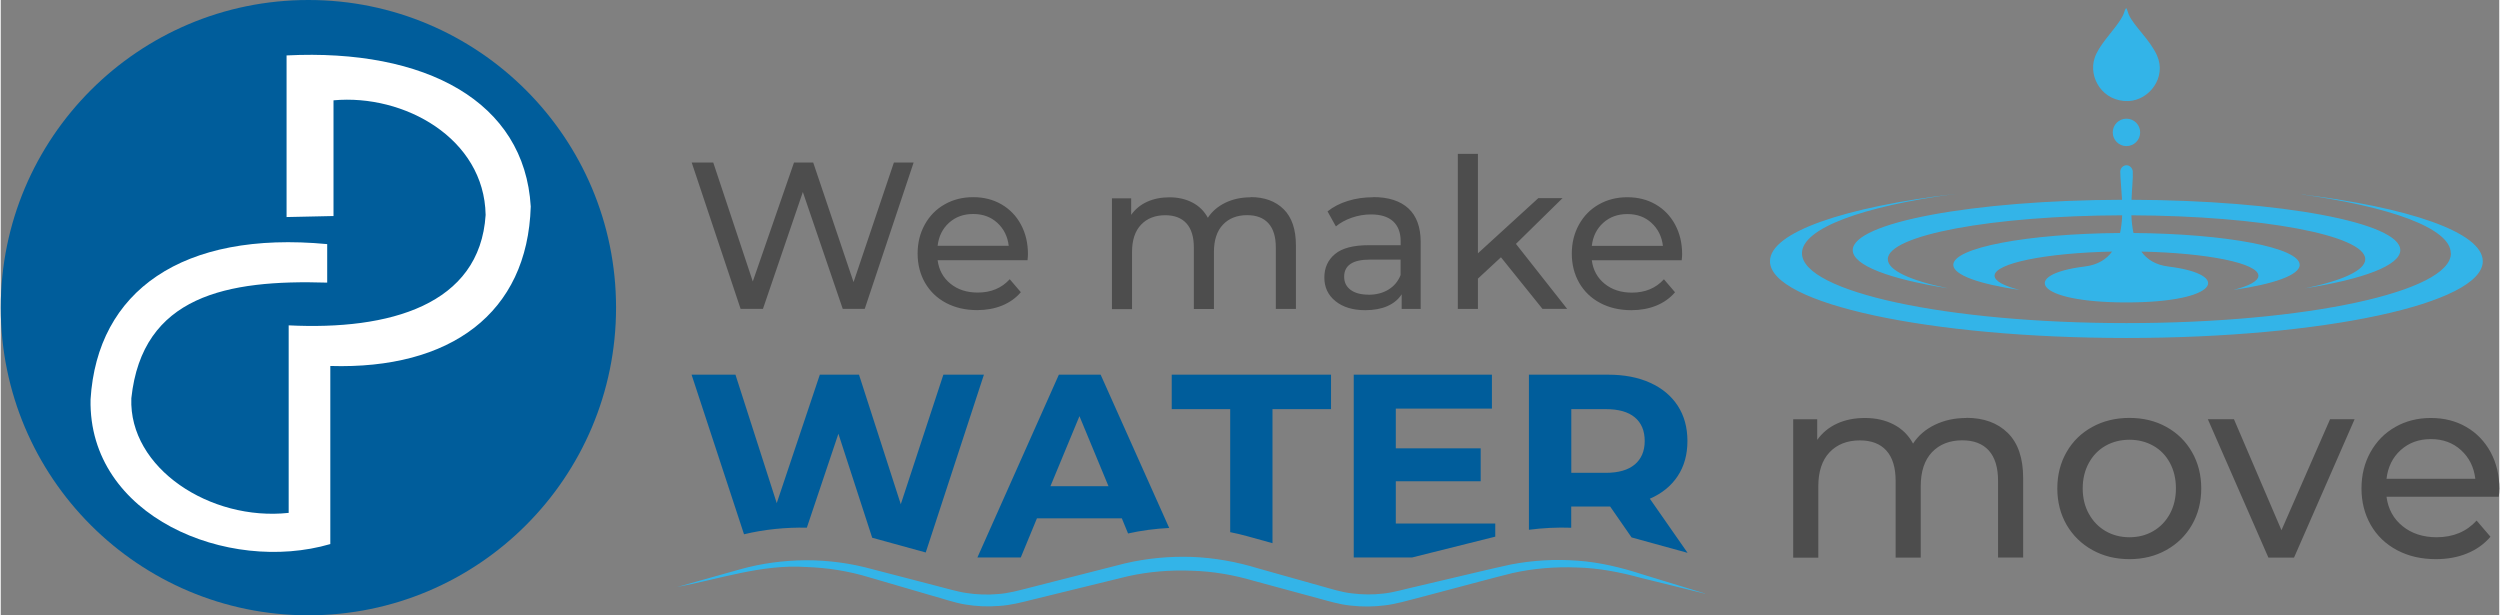 <?xml version="1.0" encoding="UTF-8"?>
<!DOCTYPE svg PUBLIC "-//W3C//DTD SVG 1.1//EN" "http://www.w3.org/Graphics/SVG/1.1/DTD/svg11.dtd">
<!-- Creator: CorelDRAW 2017 -->
<svg xmlns="http://www.w3.org/2000/svg" xml:space="preserve" width="3.198in" height="0.787in" version="1.1" style="shape-rendering:geometricPrecision; text-rendering:geometricPrecision; image-rendering:optimizeQuality; fill-rule:evenodd; clip-rule:evenodd"
viewBox="0 0 34442 8481"
 xmlns:xlink="http://www.w3.org/1999/xlink">
 <rect x="0" y="0" width="34442" height="8481" fill="#808080" stroke="none"/>
 <defs>
  <style type="text/css">
   <![CDATA[
    .fil4 {fill:#005D9B}
    .fil0 {fill:#33B4E8}
    .fil5 {fill:white}
    .fil2 {fill:#005D9B;fill-rule:nonzero}
    .fil3 {fill:#33B4E8;fill-rule:nonzero}
    .fil1 {fill:#4D4D4D;fill-rule:nonzero}
   ]]>
  </style>
 </defs>
 <g id="Layer_x0020_1">
  <path class="fil0" d="M29329 1393c287,-10 531,-326 395,-629 -97,-217 -320,-405 -389,-563 -30,-71 -28,-142 -66,-23 -6,18 -14,33 -21,48 -16,31 -35,58 -54,86 -101,146 -275,321 -330,488 -89,272 115,605 465,593zm-26 243c105,0 189,85 189,189 0,105 -85,189 -189,189 -105,0 -189,-85 -189,-189 0,-105 85,-189 189,-189zm-577 2038c-890,110 -698,495 577,495 1275,0 1467,-385 577,-495 -177,-22 -295,-99 -372,-206 908,19 1614,160 1614,333 0,73 -128,141 -346,196 557,-80 915,-205 915,-346 0,-237 -1017,-429 -2291,-439 -17,-78 -26,-161 -29,-244 1787,7 3224,275 3224,605 0,154 -314,295 -831,402 805,-127 1314,-316 1314,-527 0,-379 -1653,-687 -3705,-694 6,-159 22,-302 17,-390 -2,-43 -39,-86 -86,-86 -48,0 -86,43 -86,86 0,94 16,235 24,390 -2056,6 -3712,315 -3712,694 0,211 509,399 1314,527 -517,-107 -831,-248 -831,-402 0,-331 1441,-600 3231,-605 -3,83 -12,165 -29,244 -1277,9 -2299,202 -2299,439 0,140 358,265 915,346 -218,-55 -346,-123 -346,-196 0,-172 709,-314 1620,-333 -78,107 -198,184 -378,206zm5050 -183c0,532 -2003,963 -4473,963 -2470,0 -4473,-431 -4473,-963 0,-345 844,-648 2112,-818 -1521,180 -2553,528 -2553,928 0,584 2200,1058 4913,1058 2713,0 4913,-474 4913,-1058 0,-400 -1031,-748 -2553,-928l0 0c1268,170 2112,473 2112,818z"/>
  <path class="fil1" d="M12584 2241l-674 2017 -303 0 -550 -1611 -550 1611 -308 0 -674 -2017 297 0 545 1639 568 -1639 265 0 556 1648 556 -1648 274 0zm1576 1262c0,21 -2,49 -6,84l-1239 0c17,134 76,242 177,324 101,82 226,122 376,122 182,0 329,-61 441,-184l153 179c-69,81 -155,142 -258,184 -103,42 -218,63 -344,63 -161,0 -304,-33 -429,-99 -125,-66 -221,-159 -290,-278 -68,-119 -102,-254 -102,-403 0,-148 33,-281 99,-400 66,-119 157,-212 274,-278 116,-66 247,-99 393,-99 146,0 276,33 390,99 114,66 204,159 268,278 64,119 97,255 97,409zm-755 -553c-133,0 -243,40 -333,121 -89,81 -142,186 -157,317l980 0c-15,-129 -68,-234 -157,-316 -89,-82 -200,-122 -333,-122zm3823 -233c192,0 344,56 457,167 112,111 169,277 169,496l0 879 -277 0 0 -847c0,-148 -34,-259 -102,-334 -68,-75 -166,-112 -293,-112 -140,0 -252,44 -334,131 -83,87 -124,213 -124,376l0 787 -277 0 0 -847c0,-148 -34,-259 -102,-334 -68,-75 -166,-112 -292,-112 -140,0 -252,44 -334,131 -83,87 -124,213 -124,376l0 787 -277 0 0 -1527 265 0 0 228c56,-79 129,-139 219,-180 90,-41 193,-62 308,-62 119,0 225,24 317,72 92,48 163,118 213,210 58,-88 138,-157 241,-207 103,-50 219,-75 347,-75zm1691 0c211,0 373,52 486,156 112,104 169,258 169,464l0 922 -262 0 0 -202c-46,71 -112,125 -197,163 -85,37 -187,56 -304,56 -171,0 -308,-41 -411,-124 -103,-83 -154,-191 -154,-326 0,-134 49,-243 147,-324 98,-82 254,-122 467,-122l438 0 0 -55c0,-119 -35,-210 -104,-274 -69,-63 -171,-95 -305,-95 -90,0 -179,15 -265,45 -86,30 -159,70 -219,120l-115 -207c79,-63 173,-112 282,-145 109,-34 226,-50 349,-50zm-63 1346c106,0 197,-24 274,-71 77,-47 133,-114 167,-200l0 -213 -426 0c-234,0 -352,79 -352,236 0,77 30,137 89,181 59,44 142,66 248,66zm1824 -516l-317 294 0 418 -277 0 0 -2138 277 0 0 1371 833 -761 334 0 -643 631 706 896 -340 0 -573 -712zm2498 -43c0,21 -2,49 -6,84l-1239 0c17,134 76,242 177,324 101,82 226,122 376,122 182,0 329,-61 441,-184l153 179c-69,81 -155,142 -258,184 -103,42 -218,63 -344,63 -161,0 -304,-33 -429,-99 -125,-66 -221,-159 -290,-278 -68,-119 -102,-254 -102,-403 0,-148 33,-281 99,-400 66,-119 157,-212 274,-278 116,-66 247,-99 393,-99 146,0 276,33 390,99 114,66 204,159 268,278 64,119 97,255 97,409zm-755 -553c-132,0 -243,40 -333,121 -89,81 -142,186 -157,317l980 0c-15,-129 -68,-234 -157,-316 -89,-82 -200,-122 -333,-122z"/>
  <path class="fil2" d="M13553 5165l-802 2451 -738 -203 -466 -1434 -435 1295c-293,-6 -588,24 -866,91l-723 -2200 605 0 569 1771 594 -1771 540 0 576 1786 587 -1786 558 0zm1901 1980l-1170 0 -223 540 -598 0 1123 -2520 576 0 945 2113c-193,10 -384,35 -567,76l-86 -209zm-184 -443l-400 -965 -400 965 799 0zm1678 -1062l-806 0 0 -475 2196 0 0 475 -807 0 0 1848 -357 -99c-74,-20 -149,-38 -226,-53l0 -1697zm3654 1577l0 181 -1147 287 -804 0 0 -2520 1905 0 0 468 -1325 0 0 547 1170 0 0 454 -1170 0 0 583 1372 0zm1878 190l-294 -424 -29 0 -508 0 0 292c-195,-7 -391,3 -583,28l0 -2138 1091 0c223,0 417,37 581,112 164,74 291,180 380,317 89,137 133,299 133,486 0,187 -45,349 -135,484 -90,136 -218,239 -383,311l520 746 -774 -213zm182 -1328c0,-142 -46,-250 -137,-326 -91,-76 -224,-113 -400,-113l-475 0 0 878 475 0c175,0 308,-38 400,-115 91,-77 137,-185 137,-324z"/>
  <path class="fil1" d="M27097 5760c240,0 430,70 571,209 140,139 211,346 211,619l0 1098 -346 0 0 -1058c0,-185 -43,-324 -128,-418 -85,-94 -207,-140 -365,-140 -175,0 -314,55 -418,164 -103,109 -155,266 -155,470l0 983 -346 0 0 -1058c0,-185 -43,-324 -128,-418 -85,-94 -207,-140 -365,-140 -175,0 -314,55 -418,164 -103,109 -155,266 -155,470l0 983 -346 0 0 -1908 331 0 0 284c70,-98 161,-173 274,-225 113,-52 241,-77 385,-77 149,0 281,30 396,90 115,60 204,148 266,263 72,-110 172,-197 301,-259 128,-62 273,-94 434,-94zm2247 1948c-190,0 -360,-42 -511,-126 -151,-84 -269,-200 -355,-347 -85,-148 -128,-315 -128,-502 0,-187 43,-355 128,-502 85,-148 203,-263 355,-346 151,-83 322,-124 511,-124 190,0 359,41 509,124 150,83 268,198 353,346 85,148 128,315 128,502 0,187 -43,355 -128,502 -85,148 -203,263 -353,347 -150,84 -320,126 -509,126zm0 -302c122,0 232,-28 329,-85 97,-56 173,-136 229,-238 55,-102 83,-219 83,-351 0,-132 -28,-249 -83,-351 -55,-102 -131,-181 -229,-236 -97,-55 -207,-83 -329,-83 -122,0 -232,28 -329,83 -97,55 -174,134 -230,236 -56,102 -85,219 -85,351 0,132 28,249 85,351 56,102 133,181 230,238 97,56 207,85 329,85zm3104 -1627l-835 1908 -353 0 -835 -1908 360 0 655 1530 670 -1530 338 0zm1995 965c0,26 -2,61 -7,104l-1548 0c22,168 95,303 221,405 126,102 283,153 470,153 228,0 412,-77 551,-230l191 223c-86,101 -194,178 -322,230 -128,53 -272,79 -430,79 -202,0 -380,-41 -536,-124 -156,-83 -277,-199 -362,-347 -85,-149 -128,-317 -128,-504 0,-185 41,-352 124,-500 83,-149 197,-265 342,-347 145,-83 309,-124 491,-124 182,0 345,41 488,124 143,83 254,199 335,347 80,149 121,319 121,511zm-943 -691c-166,0 -304,50 -416,151 -112,101 -177,233 -196,396l1224 0c-19,-161 -85,-292 -196,-394 -112,-102 -250,-153 -416,-153z"/>
  <path class="fil3" d="M23493 8184l-880 -217c-292,-80 -585,-137 -884,-144 -298,-12 -597,12 -886,76 -288,71 -583,153 -874,229l-438 116c-144,36 -292,82 -451,101 -156,20 -315,21 -472,3 -159,-16 -311,-64 -453,-102l-874 -237c-288,-85 -574,-134 -870,-142 -294,-11 -589,13 -875,77l-878 215 -440 108c-143,36 -300,77 -458,86 -157,12 -315,6 -471,-21 -159,-28 -300,-80 -445,-119l-870 -254c-285,-87 -580,-134 -878,-143 -600,-40 -1183,165 -1775,277l872 -245c293,-82 598,-123 904,-125 305,-1 614,40 909,121l877 228c147,36 293,83 432,103 142,22 288,27 432,14 145,-10 281,-48 430,-86l439 -112 879 -224c302,-71 613,-100 923,-90 308,11 622,68 911,157l872 245c148,41 286,86 428,101 143,18 289,19 432,2 141,-15 284,-59 433,-92l441 -104c295,-68 585,-141 885,-205 302,-58 611,-75 916,-52 305,21 606,95 892,188l867 265z"/>
  <circle class="fil4" cx="4241" cy="4241" r="4241"/>
  <path class="fil5" d="M3940 2990c0,-742 0,-1484 0,-2226 1920,-96 3281,636 3366,2083 -44,1474 -1110,2248 -2763,2198 0,795 0,1660 0,2455 -1411,413 -3339,-378 -3305,-1995 92,-1493 1264,-2328 3262,-2140 0,177 0,354 0,531 -1379,-43 -2549,179 -2700,1594 -36,965 1091,1697 2169,1580 0,-862 0,-1724 0,-2585 1382,69 2636,-276 2715,-1522 -18,-1057 -1126,-1670 -2097,-1580 0,532 0,1063 0,1595 -215,5 -431,9 -646,14z"/>
 </g>
</svg>
